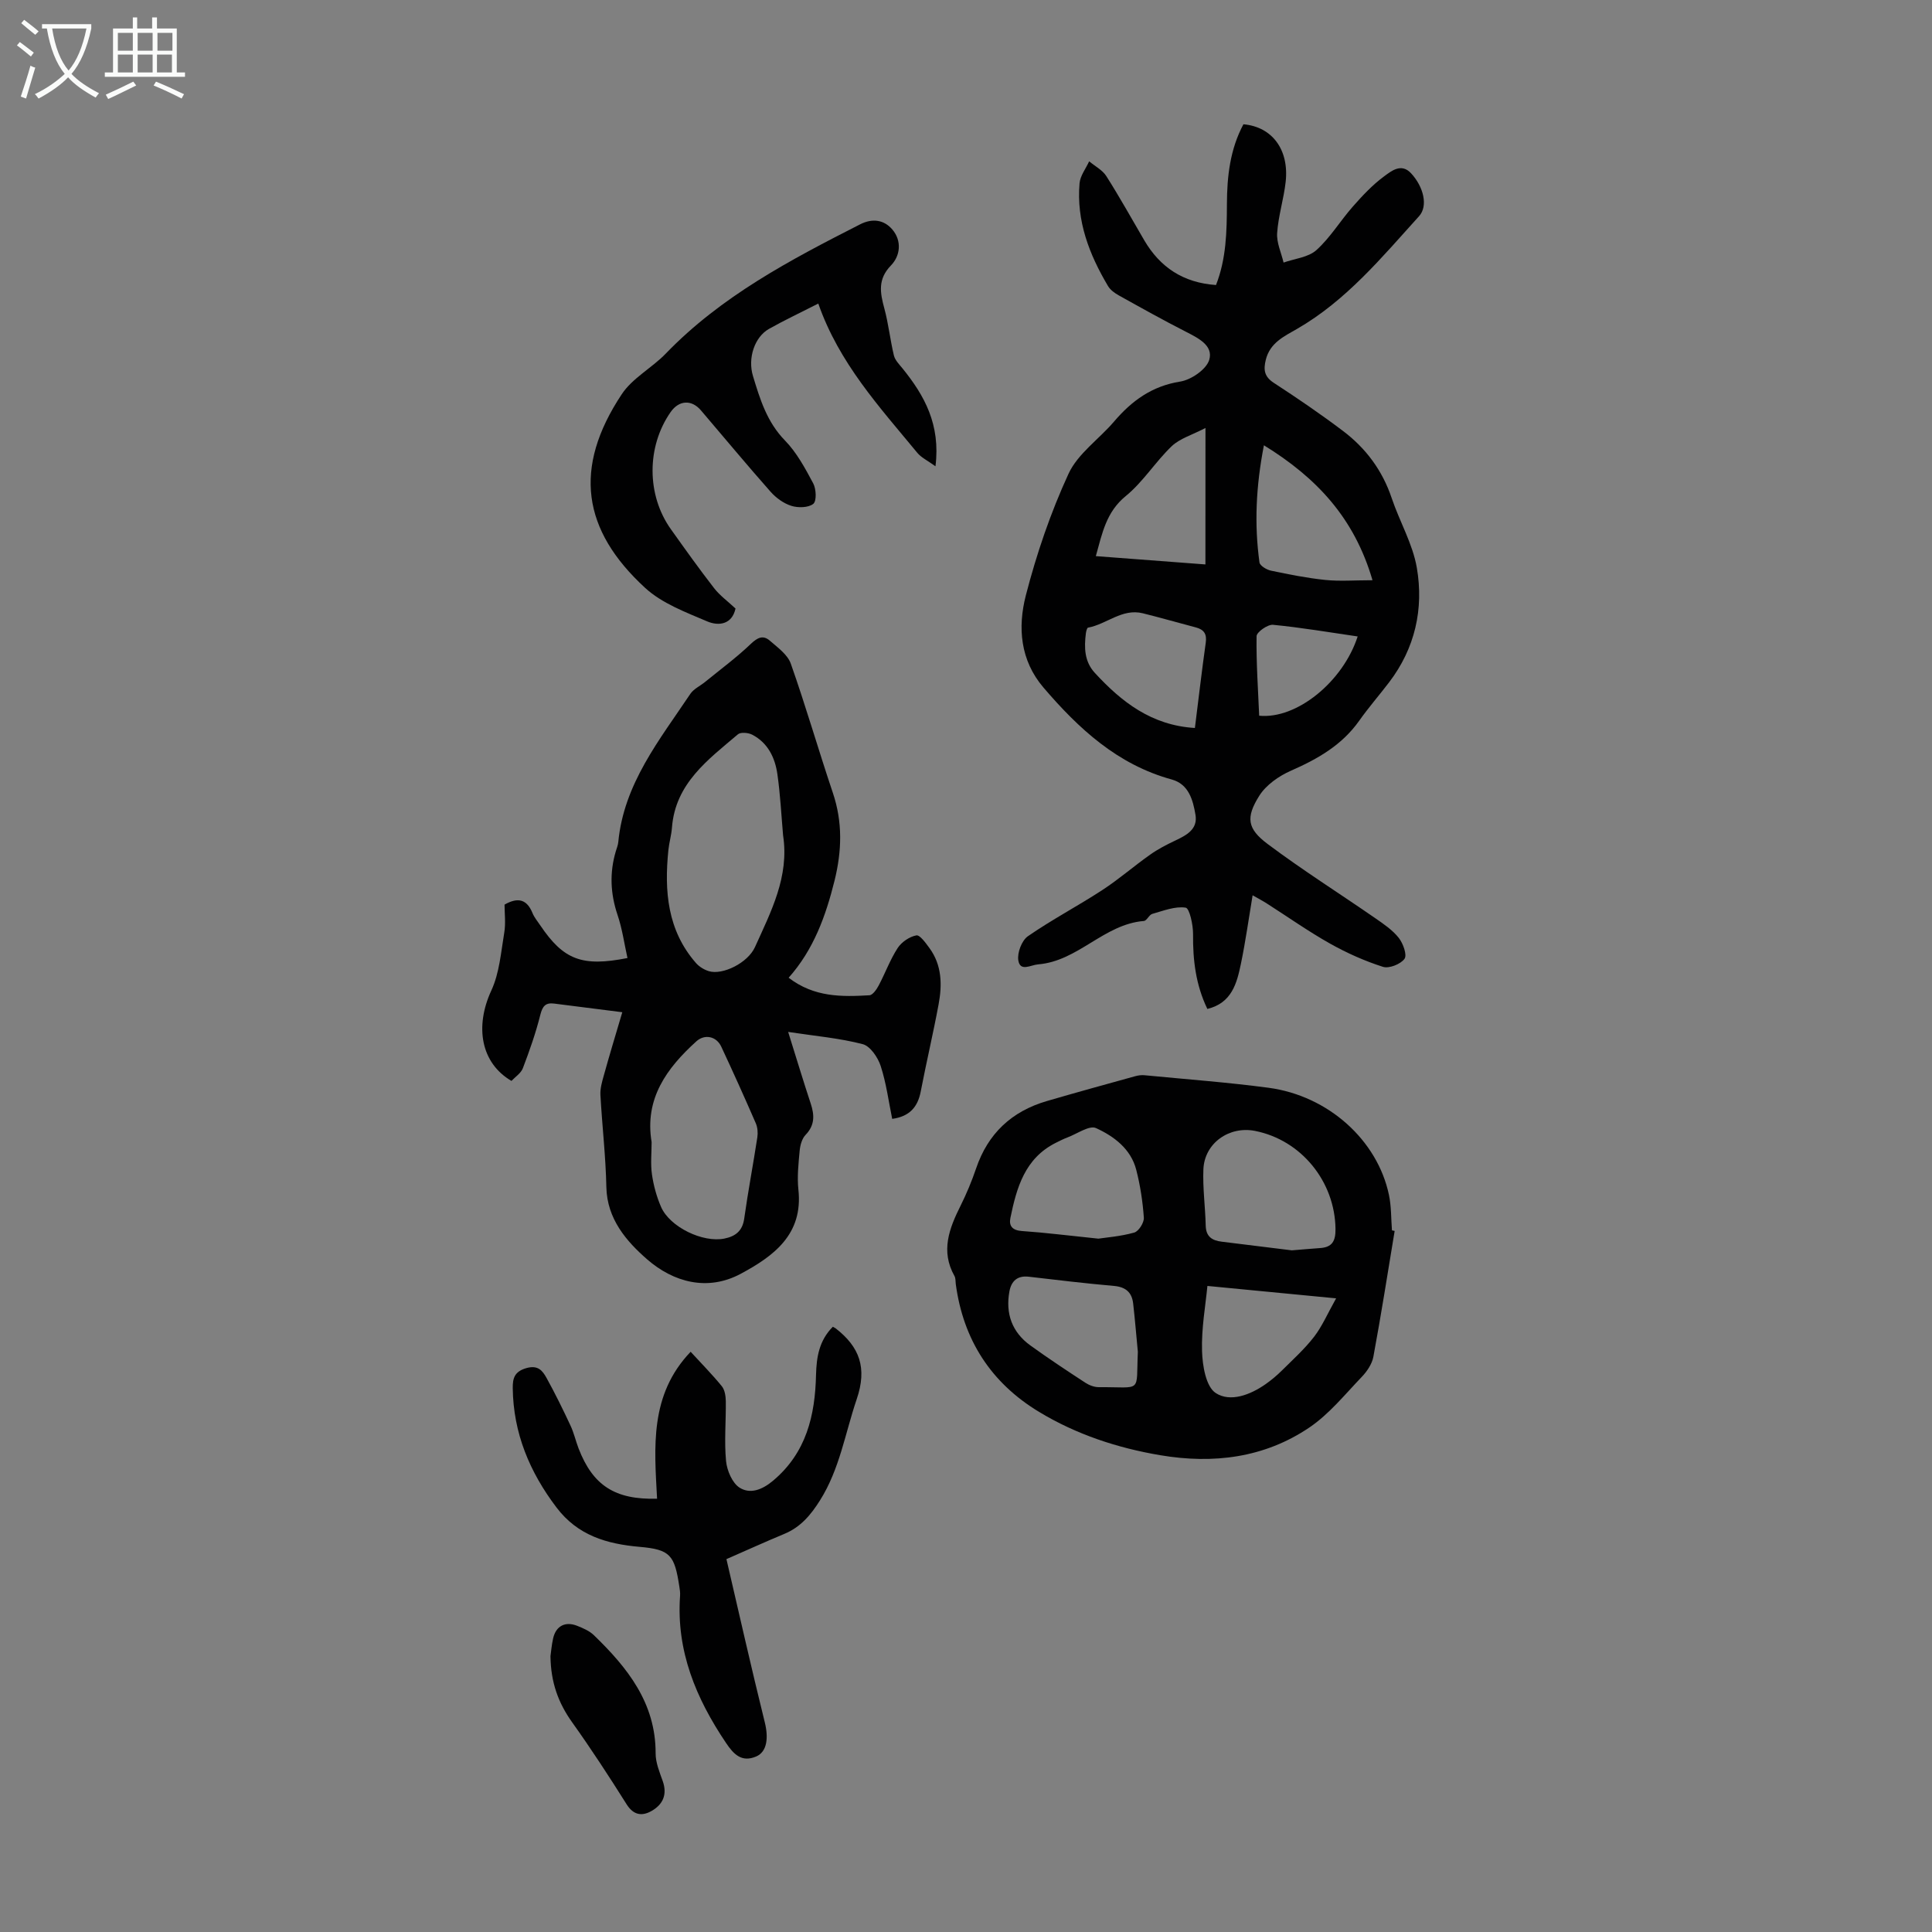 <svg enable-background="new 0 0 400 400" viewBox="0 0 400 400" xmlns="http://www.w3.org/2000/svg"><rect x="0" y="0" width="400" height="400" fill="#808080" stroke="none"/><g fill="#010102"><path d="m259.34 185.36c-.83 4.96-1.47 9.6-2.42 14.17-.84 4.05-1.89 8.13-6.95 9.36-2.41-5.01-3.01-10.13-2.96-15.46.02-1.93-.73-5.39-1.53-5.51-2.2-.33-4.63.65-6.91 1.29-.67.19-1.13 1.42-1.75 1.47-8.26.66-13.62 8.32-21.88 8.98-1.58.13-3.72 1.59-4.11-.83-.25-1.56.71-4.11 1.98-4.99 4.95-3.43 10.33-6.25 15.39-9.55 3.44-2.24 6.56-4.97 9.92-7.34 1.62-1.15 3.42-2.08 5.22-2.93 2.33-1.11 4.68-2.33 4.17-5.33-.52-3.06-1.39-6.34-4.93-7.31-11.22-3.08-19.25-10.51-26.54-19.03-4.85-5.67-5.34-12.49-3.66-19.05 2.22-8.61 5.13-17.16 8.85-25.22 1.92-4.16 6.31-7.15 9.42-10.8 3.67-4.3 7.84-7.35 13.7-8.28 2.27-.36 5.42-2.52 6.01-4.5.89-2.98-2.31-4.52-4.88-5.84-4.68-2.39-9.27-4.95-13.86-7.51-.84-.47-1.74-1.12-2.22-1.93-3.89-6.55-6.57-13.5-5.89-21.28.14-1.56 1.3-3.03 1.99-4.54 1.2 1.01 2.75 1.8 3.55 3.06 2.76 4.34 5.25 8.84 7.85 13.28 3.28 5.6 8.07 8.8 14.86 9.27 2.13-5.42 2.24-11.07 2.26-16.75.02-5.74.65-11.37 3.42-16.53 5.95.52 9.49 5.26 8.74 11.95-.4 3.54-1.52 7.02-1.76 10.57-.14 2 .85 4.07 1.33 6.11 2.31-.82 5.13-1.07 6.81-2.59 2.87-2.59 4.93-6.05 7.52-8.99 1.98-2.25 4.07-4.49 6.46-6.25 1.49-1.1 3.57-2.85 5.6-.66 2.63 2.83 3.55 6.8 1.67 8.88-7.72 8.53-15.08 17.47-25.28 23.35-2.68 1.54-5.59 2.87-6.46 6.39-.52 2.1-.31 3.5 1.68 4.79 4.87 3.17 9.68 6.45 14.31 9.95 4.73 3.57 8.16 8.18 10.08 13.91 1.63 4.85 4.35 9.46 5.2 14.41 1.46 8.51-.36 16.67-5.75 23.73-2.04 2.67-4.25 5.21-6.19 7.95-3.57 5.05-8.6 7.91-14.13 10.34-2.5 1.1-5.15 2.95-6.56 5.2-2.82 4.5-2.48 6.81 1.74 9.97 7.22 5.41 14.88 10.24 22.31 15.38 1.73 1.2 3.56 2.44 4.84 4.06.9 1.14 1.76 3.54 1.19 4.33-.8 1.11-3.21 2.07-4.47 1.66-3.79-1.21-7.5-2.87-10.97-4.82-4.48-2.52-8.69-5.5-13.03-8.27-.87-.56-1.82-1.06-2.98-1.72zm-11.95-34.64c.75-5.96 1.43-11.83 2.25-17.68.25-1.79-.38-2.7-2.05-3.14-3.67-.96-7.32-2.02-11-2.93-4.27-1.05-7.47 2.27-11.33 2.98-.21.04-.38.75-.44 1.16-.37 2.95-.33 5.83 1.85 8.2 5.54 6.02 11.74 10.87 20.72 11.41zm2.19-62.11c-2.79 1.45-5.3 2.17-6.98 3.76-3.38 3.23-5.92 7.39-9.51 10.32-4.05 3.3-4.87 7.64-6.21 12.45 7.73.59 15.13 1.15 22.69 1.72.01-9.26.01-18.16.01-28.25zm12.1 3.58c-1.65 8.5-2.01 16.35-.92 24.25.09.69 1.48 1.52 2.39 1.71 3.72.78 7.46 1.53 11.23 1.92 3 .31 6.06.06 9.78.06-3.75-12.87-11.54-21.2-22.48-27.94zm19.41 39.58c-5.87-.85-11.68-1.85-17.52-2.41-1.11-.11-3.39 1.51-3.41 2.35-.08 5.51.31 11.04.54 16.47 7.78.77 17.36-7.05 20.39-16.41z"/><path d="m128.84 209.57c-5.07-.64-9.59-1.21-14.11-1.79-1.78-.23-2.41.53-2.86 2.32-.94 3.76-2.24 7.45-3.62 11.07-.4 1.04-1.58 1.79-2.36 2.62-6.32-3.7-7.64-11.21-4.16-18.73 1.68-3.63 1.99-7.92 2.67-11.96.33-1.95.06-4 .06-5.81 2.88-1.64 4.66-1.01 5.79 1.75.37.92 1.05 1.71 1.61 2.55 4.8 7.11 8.62 8.63 18.05 6.76-.66-2.98-1.08-6.04-2.05-8.91-1.49-4.41-1.68-8.74-.37-13.17.19-.64.46-1.28.52-1.94 1.15-12.07 8.53-21.12 14.9-30.65.7-1.05 2.05-1.66 3.08-2.5 3.18-2.59 6.49-5.04 9.45-7.86 1.39-1.33 2.55-1.89 3.94-.68 1.63 1.42 3.69 2.89 4.35 4.77 3.12 8.84 5.71 17.85 8.7 26.73 2.05 6.07 1.87 12.04.36 18.16-1.82 7.32-4.32 14.3-9.51 20.13 5.3 4.07 11.02 3.96 16.72 3.63.69-.04 1.49-1.21 1.92-2.02 1.36-2.56 2.36-5.34 3.93-7.76.81-1.24 2.44-2.35 3.87-2.62.73-.14 1.97 1.61 2.75 2.68 2.55 3.52 2.61 7.55 1.86 11.58-1.12 6.04-2.54 12.02-3.7 18.05-.62 3.24-2.32 5.19-5.91 5.68-.75-3.65-1.23-7.42-2.39-10.97-.58-1.77-2.16-4.1-3.72-4.5-4.76-1.24-9.74-1.67-15.43-2.53 1.79 5.72 3.17 10.29 4.67 14.83.79 2.4.87 4.48-1.07 6.49-.75.78-1.12 2.16-1.22 3.3-.25 2.67-.54 5.4-.26 8.04 1.01 9.29-5.16 13.77-11.93 17.41-6.91 3.71-13.97 1.73-19.37-2.97-4.27-3.72-8.32-8.35-8.46-14.97-.13-6.37-.88-12.72-1.23-19.08-.07-1.29.31-2.65.67-3.92 1.16-4.2 2.42-8.35 3.86-13.21zm33.29-36.61c-.37-4.23-.58-8.48-1.18-12.68-.49-3.41-1.96-6.48-5.21-8.17-.81-.42-2.38-.57-2.96-.08-6.19 5.26-12.97 10.16-13.66 19.34-.12 1.55-.58 3.08-.74 4.64-.86 8.46-.22 16.59 5.71 23.37.67.77 1.69 1.39 2.67 1.69 2.84.86 8.07-1.69 9.56-5.01 3.3-7.31 7.12-14.57 5.81-23.1zm-27.22 63.5c0 2.23-.25 4.5.07 6.69.33 2.29.96 4.6 1.88 6.72 1.82 4.19 8.66 7.47 13.13 6.56 2.26-.46 3.73-1.56 4.09-4.12.79-5.63 1.86-11.23 2.72-16.85.14-.94.05-2.05-.32-2.9-2.31-5.32-4.69-10.6-7.15-15.86-1.02-2.18-3.45-2.65-5.16-1.1-6.16 5.58-10.76 11.89-9.26 20.86z"/><path d="m288.75 254.85c-1.44 8.69-2.8 17.39-4.41 26.06-.28 1.5-1.33 3.05-2.43 4.19-3.47 3.62-6.72 7.67-10.81 10.44-9.31 6.3-19.89 7.6-30.86 5.75-8.89-1.5-17.38-4.3-25.11-8.97-9.96-6.02-15.71-14.93-17.25-26.5-.07-.55-.01-1.19-.27-1.64-2.9-5.16-1.09-9.84 1.27-14.56 1.24-2.49 2.32-5.09 3.22-7.73 2.45-7.22 7.37-11.8 14.61-13.92 6.09-1.78 12.2-3.46 18.31-5.15.64-.18 1.34-.27 1.99-.2 8.55.83 17.13 1.46 25.63 2.59 12.36 1.65 22.56 10.86 24.93 22.2.5 2.38.43 4.88.62 7.32.19.03.38.07.56.12zm-21.29 4.02c2.26-.18 4.04-.35 5.82-.47 2.52-.16 3.25-1.43 3.22-3.95-.11-9.8-7.07-18.42-16.67-20.31-5.36-1.05-10.45 2.54-10.68 7.94-.16 3.88.39 7.79.48 11.68.06 2.28 1.32 3.08 3.33 3.32 4.98.6 9.96 1.23 14.5 1.79zm-40.05-2.42c1.56-.24 4.57-.46 7.42-1.26.92-.26 2.06-2.06 1.99-3.08-.23-3.32-.74-6.67-1.57-9.9-1.11-4.34-4.61-6.95-8.33-8.65-1.38-.63-3.9 1.18-5.88 1.92-.83.31-1.63.72-2.43 1.12-6.42 3.2-8.13 9.29-9.42 15.57-.34 1.65.42 2.57 2.4 2.7 4.81.33 9.58.94 15.82 1.58zm8.17 23.44c-.32-3.33-.59-6.67-.97-10-.26-2.3-1.52-3.43-3.95-3.65-5.9-.52-11.78-1.22-17.66-1.91-2.38-.28-3.62.92-4.01 3.04-.84 4.58.53 8.45 4.35 11.2 3.72 2.68 7.54 5.21 11.37 7.71.79.52 1.85.92 2.78.92 9.16-.07 7.69 1.41 8.09-7.31zm41.05-11.08c-9.53-.92-17.86-1.72-26.65-2.57-.38 4.02-1.26 8.78-1.11 13.51.09 3.02.81 7.34 2.83 8.66 3 1.96 7.14.4 10.32-1.83 1.18-.83 2.31-1.77 3.34-2.79 2.3-2.28 4.74-4.48 6.71-7.03 1.67-2.17 2.78-4.78 4.56-7.95z"/><path d="m172.43 274.69c.38.22.49.26.58.33 4.96 3.85 6.57 8.19 4.36 14.67-2.39 7.03-3.51 14.44-7.59 20.93-1.92 3.05-4.02 5.55-7.38 6.95-3.81 1.58-7.56 3.29-12 5.23 2.63 11.29 5.16 22.57 7.94 33.78.79 3.19.5 6.1-1.78 7.08-3 1.28-4.66-.44-6.25-2.81-6.21-9.22-10.32-19.04-9.51-30.44.05-.66-.05-1.34-.16-2-.99-6.4-1.83-7.6-8.2-8.15-6.87-.6-12.85-2.38-17.22-8.15-5.56-7.33-8.95-15.41-9.06-24.7-.02-1.97.3-3.43 2.79-4.15 2.46-.71 3.38.54 4.23 2.07 1.77 3.21 3.39 6.51 4.94 9.83.71 1.51 1.07 3.17 1.67 4.73 2.96 7.66 7.53 10.64 16.25 10.4-.56-10.64-1.6-21.48 6.95-30.42 2.32 2.53 4.51 4.74 6.46 7.14.61.76.8 2.03.82 3.07.05 4.14-.34 8.31.05 12.4.19 1.97 1.28 4.56 2.81 5.53 2.19 1.38 4.67.45 6.94-1.46 6.9-5.81 8.69-13.53 8.88-21.93.1-3.67.64-7.07 3.48-9.93z"/><path d="m169.42 62.85c-3.9 1.99-7.13 3.5-10.22 5.25-2.96 1.67-4.44 6.03-3.3 9.77 1.45 4.79 2.89 9.5 6.61 13.32 2.44 2.5 4.19 5.76 5.86 8.89.62 1.17.73 3.66.01 4.24-1.02.81-3.14.85-4.54.41-1.6-.5-3.18-1.65-4.31-2.93-4.89-5.53-9.61-11.22-14.4-16.83-1.95-2.29-4.55-2.13-6.28.34-5 7.15-5 17.18.05 24.26 2.92 4.1 5.84 8.2 8.93 12.18 1.19 1.54 2.84 2.73 4.45 4.24-.72 3.32-3.49 3.67-5.87 2.66-4.48-1.91-9.38-3.74-12.86-6.95-12.96-11.92-14.98-24.78-4.81-40.1 2.21-3.33 6.23-5.42 9.09-8.38 11.47-11.89 25.8-19.42 40.26-26.78 2.58-1.31 4.97-.92 6.68 1.1 1.98 2.35 1.63 5.42-.3 7.41-2.8 2.88-2.25 5.68-1.37 8.94.86 3.18 1.2 6.49 1.97 9.7.24.99 1.11 1.85 1.79 2.69 4.53 5.6 7.89 11.6 6.82 20.26-1.64-1.19-2.95-1.8-3.77-2.8-7.81-9.47-16.19-18.56-20.49-30.89z"/><path d="m113.97 342.88c.12-.82.23-2.27.55-3.68.58-2.55 2.49-3.57 4.96-2.6 1.23.49 2.55 1.05 3.48 1.95 6.94 6.72 12.8 14.01 12.78 24.45-.01 1.92.81 3.89 1.47 5.75 1 2.83.01 4.9-2.38 6.23-1.95 1.08-3.68.82-5.09-1.41-3.62-5.75-7.33-11.45-11.28-16.98-2.84-3.98-4.43-8.22-4.49-13.71z"/></g><path d="m6.4 11.7c-1-.8-1.9-1.6-2.9-2.3l.6-.7c.9.7 1.9 1.4 2.9 2.2zm-2.1 8.3c.7-2.1 1.4-4.2 2-6.4.2.1.6.3 1 .4-.7 2.3-1.3 4.4-1.9 6.4zm3-12.8c-1.1-.9-2.1-1.7-2.9-2.4l.6-.7c1 .8 2 1.5 3 2.4zm1.4-1.3v-.9h10.2v.9c-.9 4.2-2.3 7.3-4.1 9.4 1.3 1.4 3.2 2.7 5.7 4-.2.2-.4.5-.7.9-2.5-1.4-4.4-2.7-5.7-4.2-1.4 1.5-3.5 3-6.1 4.4 0 0 0 0-.1-.1-.3-.4-.5-.7-.7-.8 2.7-1.3 4.7-2.8 6.2-4.2-1.8-2.2-3-5.3-3.7-9.4zm9.2 0h-7.1c.6 3.8 1.7 6.7 3.4 8.7 1.7-2 2.9-4.8 3.7-8.7z" fill="#fafbfa"/><path d="m31.6 3.6h.9v2.3h4.1v9.1h1.7v.9h-16.6v-.9h1.7v-9.1h4.1v-2.3h.9v2.3h3.1v-2.3zm-4 13.3.6.8c-1.9.9-3.8 1.9-5.8 2.8-.2-.3-.3-.6-.5-.9 2-.9 3.9-1.8 5.7-2.7zm-3.2-10.1v3.7h3.1v-3.7zm0 4.5v3.7h3.1v-3.7zm4.1-4.5v3.7h3.1v-3.7zm0 4.5v3.7h3.1v-3.7zm9.1 9.1c-2.1-1.1-4.1-2-5.8-2.7l.5-.8c2.2.9 4.1 1.8 5.8 2.6zm-1.9-13.6h-3.1v3.7h3.1zm-3.2 4.5v3.7h3.1v-3.7z" fill="#fafbfa"/></svg>